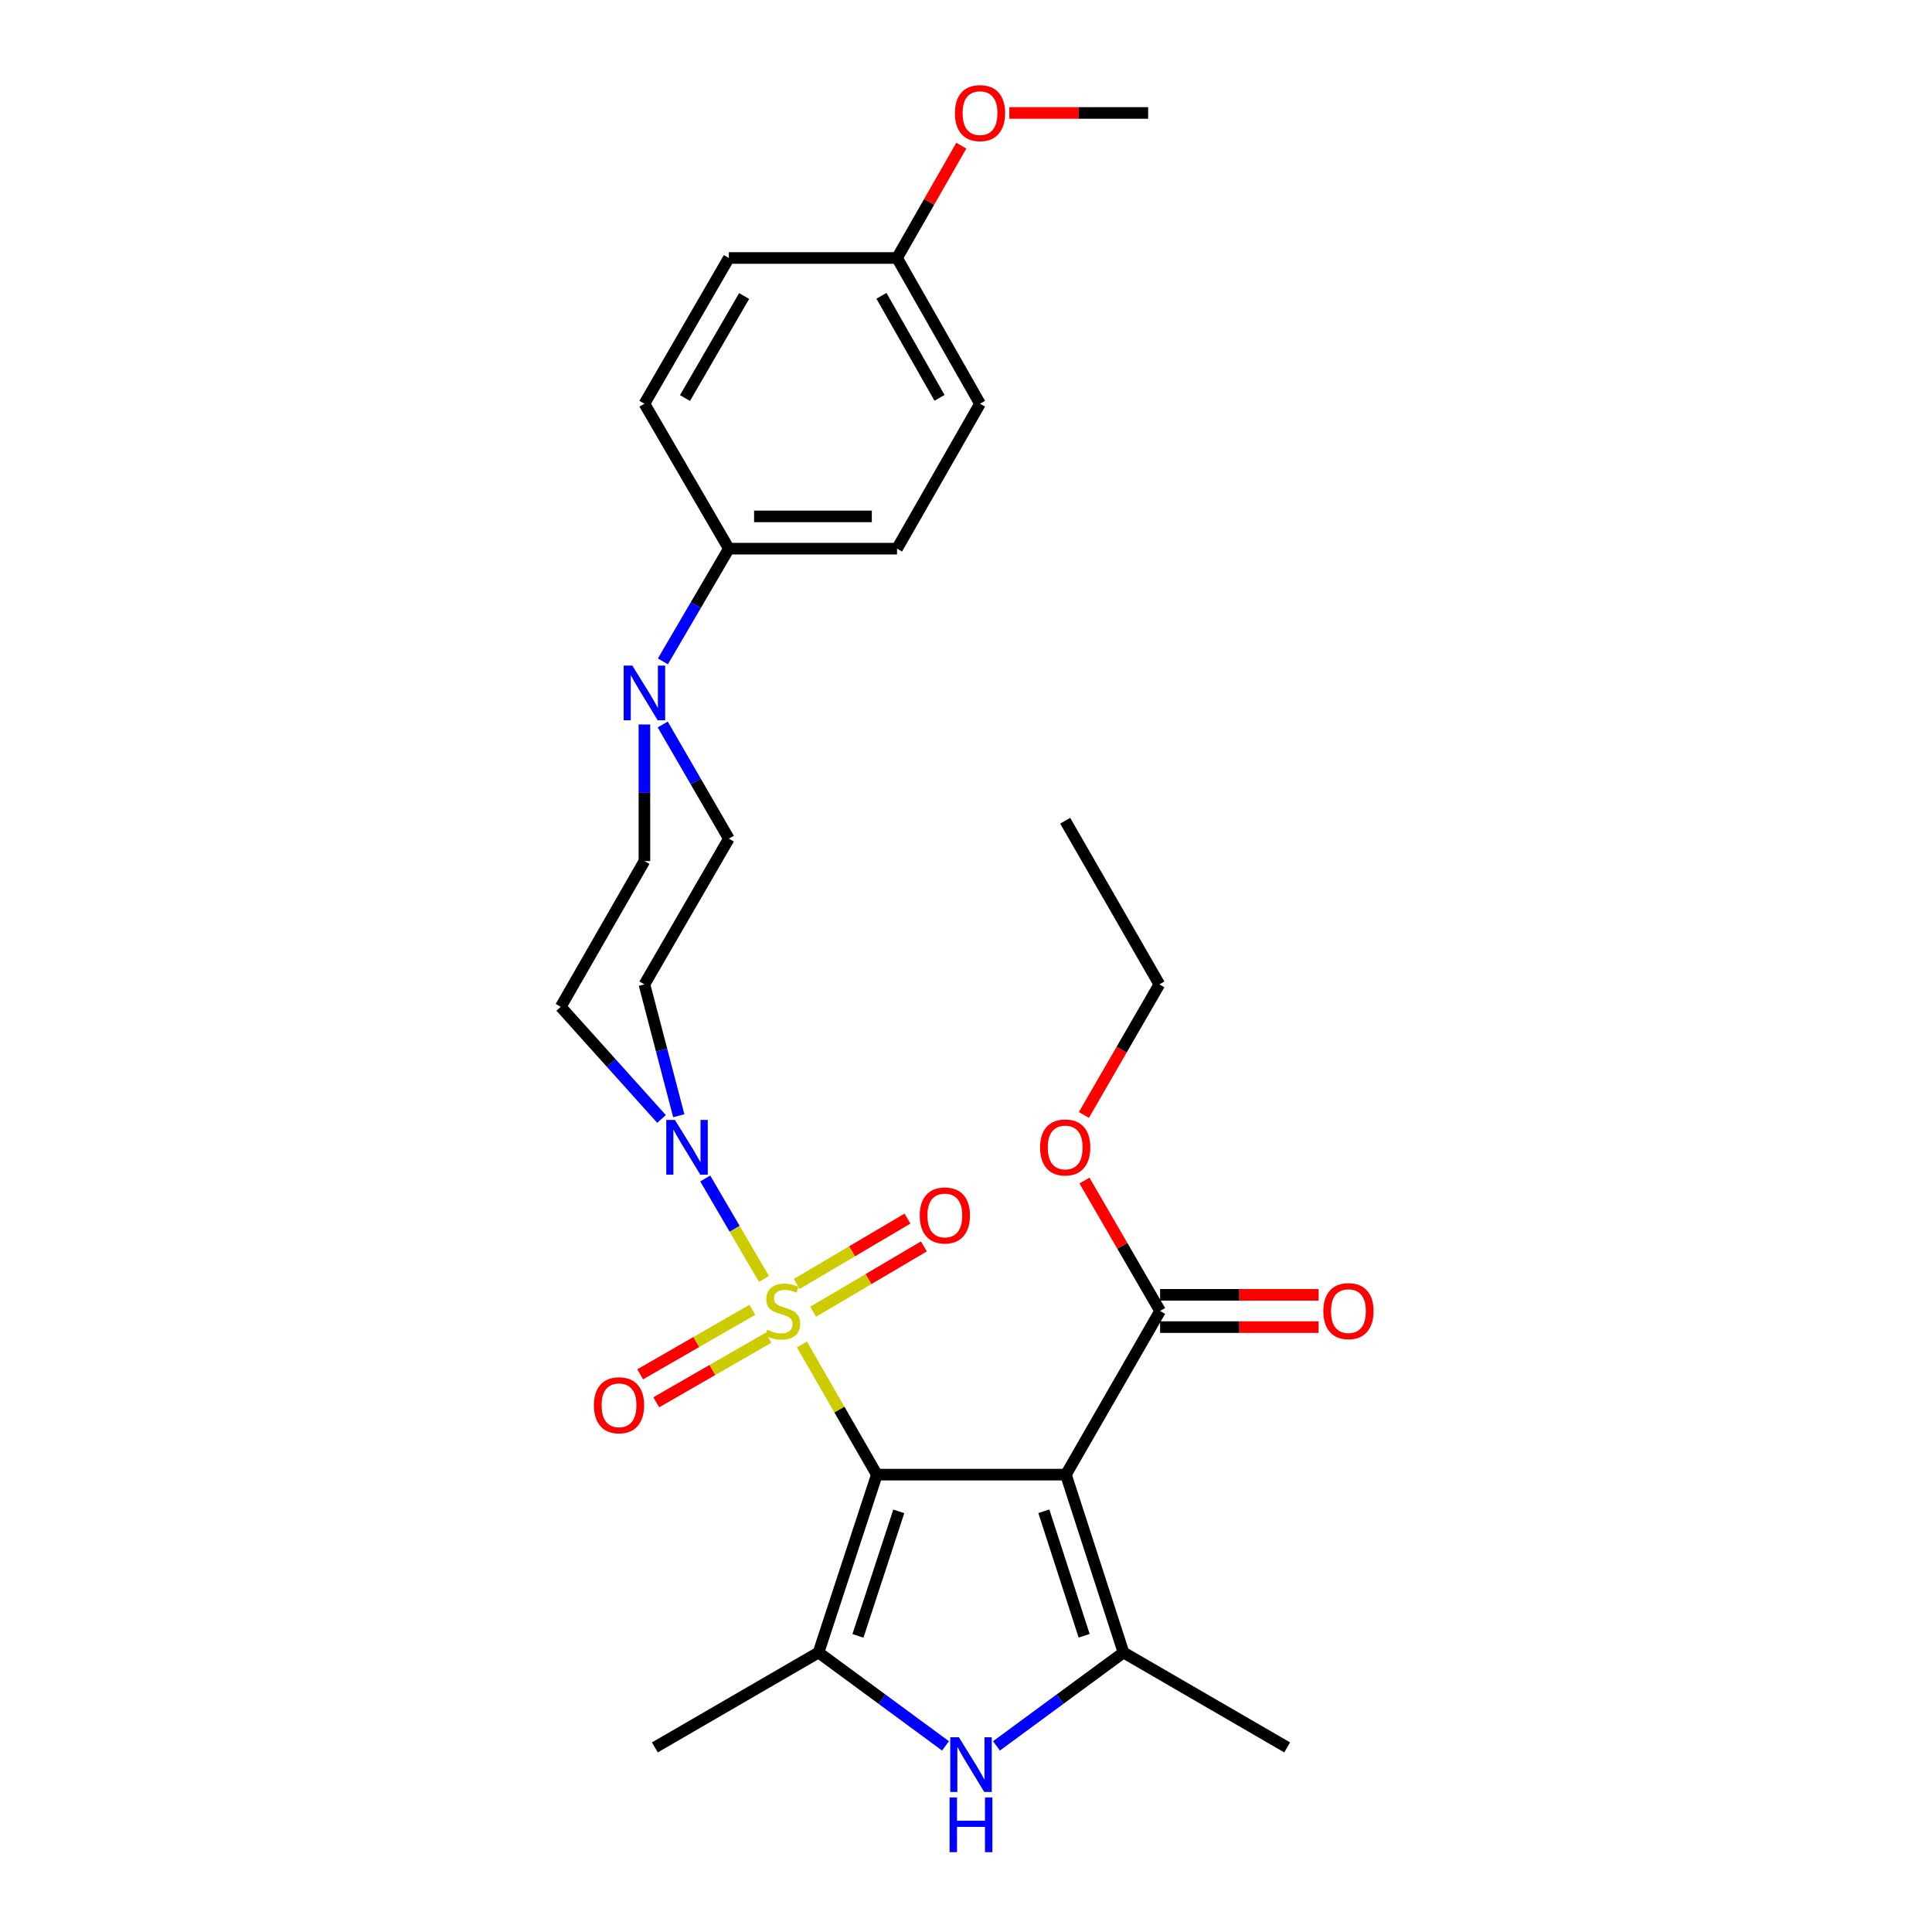 <?xml version='1.0' encoding='iso-8859-1'?>
<svg version='1.1' baseProfile='full'
              xmlns='http://www.w3.org/2000/svg'
                      xmlns:rdkit='http://www.rdkit.org/xml'
                      xmlns:xlink='http://www.w3.org/1999/xlink'
                  xml:space='preserve'
width='1000px' height='1000px' viewBox='0 0 1000 1000'>
<!-- END OF HEADER -->
<rect style='opacity:1.0;fill:#FFFFFF;stroke:none' width='1000' height='1000' x='0' y='0'> </rect>
<path class='bond-0' d='M 453.856,763.268 L 434.463,729.573' style='fill:none;fill-rule:evenodd;stroke:#000000;stroke-width:6px;stroke-linecap:butt;stroke-linejoin:miter;stroke-opacity:1' />
<path class='bond-0' d='M 434.463,729.573 L 415.071,695.879' style='fill:none;fill-rule:evenodd;stroke:#CCCC00;stroke-width:6px;stroke-linecap:butt;stroke-linejoin:miter;stroke-opacity:1' />
<path class='bond-1' d='M 453.856,763.268 L 551.712,763.268' style='fill:none;fill-rule:evenodd;stroke:#000000;stroke-width:6px;stroke-linecap:butt;stroke-linejoin:miter;stroke-opacity:1' />
<path class='bond-2' d='M 453.856,763.268 L 423.673,855.332' style='fill:none;fill-rule:evenodd;stroke:#000000;stroke-width:6px;stroke-linecap:butt;stroke-linejoin:miter;stroke-opacity:1' />
<path class='bond-2' d='M 465.204,782.283 L 444.076,846.728' style='fill:none;fill-rule:evenodd;stroke:#000000;stroke-width:6px;stroke-linecap:butt;stroke-linejoin:miter;stroke-opacity:1' />
<path class='bond-5' d='M 395.416,661.982 L 380.222,635.979' style='fill:none;fill-rule:evenodd;stroke:#CCCC00;stroke-width:6px;stroke-linecap:butt;stroke-linejoin:miter;stroke-opacity:1' />
<path class='bond-5' d='M 380.222,635.979 L 365.028,609.975' style='fill:none;fill-rule:evenodd;stroke:#0000FF;stroke-width:6px;stroke-linecap:butt;stroke-linejoin:miter;stroke-opacity:1' />
<path class='bond-8' d='M 389.412,677.944 L 360.381,694.647' style='fill:none;fill-rule:evenodd;stroke:#CCCC00;stroke-width:6px;stroke-linecap:butt;stroke-linejoin:miter;stroke-opacity:1' />
<path class='bond-8' d='M 360.381,694.647 L 331.35,711.349' style='fill:none;fill-rule:evenodd;stroke:#FF0000;stroke-width:6px;stroke-linecap:butt;stroke-linejoin:miter;stroke-opacity:1' />
<path class='bond-8' d='M 397.743,692.425 L 368.712,709.128' style='fill:none;fill-rule:evenodd;stroke:#CCCC00;stroke-width:6px;stroke-linecap:butt;stroke-linejoin:miter;stroke-opacity:1' />
<path class='bond-8' d='M 368.712,709.128 L 339.682,725.83' style='fill:none;fill-rule:evenodd;stroke:#FF0000;stroke-width:6px;stroke-linecap:butt;stroke-linejoin:miter;stroke-opacity:1' />
<path class='bond-9' d='M 420.861,678.957 L 449.527,662.049' style='fill:none;fill-rule:evenodd;stroke:#CCCC00;stroke-width:6px;stroke-linecap:butt;stroke-linejoin:miter;stroke-opacity:1' />
<path class='bond-9' d='M 449.527,662.049 L 478.194,645.141' style='fill:none;fill-rule:evenodd;stroke:#FF0000;stroke-width:6px;stroke-linecap:butt;stroke-linejoin:miter;stroke-opacity:1' />
<path class='bond-9' d='M 412.373,664.567 L 441.039,647.659' style='fill:none;fill-rule:evenodd;stroke:#CCCC00;stroke-width:6px;stroke-linecap:butt;stroke-linejoin:miter;stroke-opacity:1' />
<path class='bond-9' d='M 441.039,647.659 L 469.706,630.751' style='fill:none;fill-rule:evenodd;stroke:#FF0000;stroke-width:6px;stroke-linecap:butt;stroke-linejoin:miter;stroke-opacity:1' />
<path class='bond-3' d='M 551.712,763.268 L 581.515,855.332' style='fill:none;fill-rule:evenodd;stroke:#000000;stroke-width:6px;stroke-linecap:butt;stroke-linejoin:miter;stroke-opacity:1' />
<path class='bond-3' d='M 540.288,782.223 L 561.15,846.668' style='fill:none;fill-rule:evenodd;stroke:#000000;stroke-width:6px;stroke-linecap:butt;stroke-linejoin:miter;stroke-opacity:1' />
<path class='bond-6' d='M 551.712,763.268 L 600.468,678.555' style='fill:none;fill-rule:evenodd;stroke:#000000;stroke-width:6px;stroke-linecap:butt;stroke-linejoin:miter;stroke-opacity:1' />
<path class='bond-4' d='M 423.673,855.332 L 456.534,879.497' style='fill:none;fill-rule:evenodd;stroke:#000000;stroke-width:6px;stroke-linecap:butt;stroke-linejoin:miter;stroke-opacity:1' />
<path class='bond-4' d='M 456.534,879.497 L 489.396,903.662' style='fill:none;fill-rule:evenodd;stroke:#0000FF;stroke-width:6px;stroke-linecap:butt;stroke-linejoin:miter;stroke-opacity:1' />
<path class='bond-19' d='M 423.673,855.332 L 338.959,904.451' style='fill:none;fill-rule:evenodd;stroke:#000000;stroke-width:6px;stroke-linecap:butt;stroke-linejoin:miter;stroke-opacity:1' />
<path class='bond-20' d='M 581.515,855.332 L 666.229,904.451' style='fill:none;fill-rule:evenodd;stroke:#000000;stroke-width:6px;stroke-linecap:butt;stroke-linejoin:miter;stroke-opacity:1' />
<path class='bond-28' d='M 581.515,855.332 L 548.645,879.498' style='fill:none;fill-rule:evenodd;stroke:#000000;stroke-width:6px;stroke-linecap:butt;stroke-linejoin:miter;stroke-opacity:1' />
<path class='bond-28' d='M 548.645,879.498 L 515.774,903.664' style='fill:none;fill-rule:evenodd;stroke:#0000FF;stroke-width:6px;stroke-linecap:butt;stroke-linejoin:miter;stroke-opacity:1' />
<path class='bond-10' d='M 351.328,577.503 L 342.438,543.511' style='fill:none;fill-rule:evenodd;stroke:#0000FF;stroke-width:6px;stroke-linecap:butt;stroke-linejoin:miter;stroke-opacity:1' />
<path class='bond-10' d='M 342.438,543.511 L 333.548,509.519' style='fill:none;fill-rule:evenodd;stroke:#000000;stroke-width:6px;stroke-linecap:butt;stroke-linejoin:miter;stroke-opacity:1' />
<path class='bond-11' d='M 342.417,579.177 L 316.324,550.153' style='fill:none;fill-rule:evenodd;stroke:#0000FF;stroke-width:6px;stroke-linecap:butt;stroke-linejoin:miter;stroke-opacity:1' />
<path class='bond-11' d='M 316.324,550.153 L 290.231,521.13' style='fill:none;fill-rule:evenodd;stroke:#000000;stroke-width:6px;stroke-linecap:butt;stroke-linejoin:miter;stroke-opacity:1' />
<path class='bond-15' d='M 600.468,686.909 L 641.492,686.909' style='fill:none;fill-rule:evenodd;stroke:#000000;stroke-width:6px;stroke-linecap:butt;stroke-linejoin:miter;stroke-opacity:1' />
<path class='bond-15' d='M 641.492,686.909 L 682.516,686.909' style='fill:none;fill-rule:evenodd;stroke:#FF0000;stroke-width:6px;stroke-linecap:butt;stroke-linejoin:miter;stroke-opacity:1' />
<path class='bond-15' d='M 600.468,670.202 L 641.492,670.202' style='fill:none;fill-rule:evenodd;stroke:#000000;stroke-width:6px;stroke-linecap:butt;stroke-linejoin:miter;stroke-opacity:1' />
<path class='bond-15' d='M 641.492,670.202 L 682.516,670.202' style='fill:none;fill-rule:evenodd;stroke:#FF0000;stroke-width:6px;stroke-linecap:butt;stroke-linejoin:miter;stroke-opacity:1' />
<path class='bond-18' d='M 600.468,678.555 L 580.894,644.803' style='fill:none;fill-rule:evenodd;stroke:#000000;stroke-width:6px;stroke-linecap:butt;stroke-linejoin:miter;stroke-opacity:1' />
<path class='bond-18' d='M 580.894,644.803 L 561.32,611.05' style='fill:none;fill-rule:evenodd;stroke:#FF0000;stroke-width:6px;stroke-linecap:butt;stroke-linejoin:miter;stroke-opacity:1' />
<path class='bond-7' d='M 333.548,374.991 L 333.548,410.335' style='fill:none;fill-rule:evenodd;stroke:#0000FF;stroke-width:6px;stroke-linecap:butt;stroke-linejoin:miter;stroke-opacity:1' />
<path class='bond-7' d='M 333.548,410.335 L 333.548,445.68' style='fill:none;fill-rule:evenodd;stroke:#000000;stroke-width:6px;stroke-linecap:butt;stroke-linejoin:miter;stroke-opacity:1' />
<path class='bond-12' d='M 343.103,342.333 L 360.179,313.159' style='fill:none;fill-rule:evenodd;stroke:#0000FF;stroke-width:6px;stroke-linecap:butt;stroke-linejoin:miter;stroke-opacity:1' />
<path class='bond-12' d='M 360.179,313.159 L 377.255,283.985' style='fill:none;fill-rule:evenodd;stroke:#000000;stroke-width:6px;stroke-linecap:butt;stroke-linejoin:miter;stroke-opacity:1' />
<path class='bond-29' d='M 343.016,374.995 L 360.136,404.541' style='fill:none;fill-rule:evenodd;stroke:#0000FF;stroke-width:6px;stroke-linecap:butt;stroke-linejoin:miter;stroke-opacity:1' />
<path class='bond-29' d='M 360.136,404.541 L 377.255,434.087' style='fill:none;fill-rule:evenodd;stroke:#000000;stroke-width:6px;stroke-linecap:butt;stroke-linejoin:miter;stroke-opacity:1' />
<path class='bond-13' d='M 333.548,509.519 L 377.255,434.087' style='fill:none;fill-rule:evenodd;stroke:#000000;stroke-width:6px;stroke-linecap:butt;stroke-linejoin:miter;stroke-opacity:1' />
<path class='bond-14' d='M 290.231,521.13 L 333.548,445.68' style='fill:none;fill-rule:evenodd;stroke:#000000;stroke-width:6px;stroke-linecap:butt;stroke-linejoin:miter;stroke-opacity:1' />
<path class='bond-16' d='M 377.255,283.985 L 464.307,283.985' style='fill:none;fill-rule:evenodd;stroke:#000000;stroke-width:6px;stroke-linecap:butt;stroke-linejoin:miter;stroke-opacity:1' />
<path class='bond-16' d='M 390.313,267.278 L 451.25,267.278' style='fill:none;fill-rule:evenodd;stroke:#000000;stroke-width:6px;stroke-linecap:butt;stroke-linejoin:miter;stroke-opacity:1' />
<path class='bond-17' d='M 377.255,283.985 L 333.548,208.962' style='fill:none;fill-rule:evenodd;stroke:#000000;stroke-width:6px;stroke-linecap:butt;stroke-linejoin:miter;stroke-opacity:1' />
<path class='bond-23' d='M 464.307,283.985 L 507.253,208.962' style='fill:none;fill-rule:evenodd;stroke:#000000;stroke-width:6px;stroke-linecap:butt;stroke-linejoin:miter;stroke-opacity:1' />
<path class='bond-22' d='M 333.548,208.962 L 377.255,133.53' style='fill:none;fill-rule:evenodd;stroke:#000000;stroke-width:6px;stroke-linecap:butt;stroke-linejoin:miter;stroke-opacity:1' />
<path class='bond-22' d='M 354.56,206.023 L 385.155,153.221' style='fill:none;fill-rule:evenodd;stroke:#000000;stroke-width:6px;stroke-linecap:butt;stroke-linejoin:miter;stroke-opacity:1' />
<path class='bond-25' d='M 561.027,577.087 L 580.557,543.303' style='fill:none;fill-rule:evenodd;stroke:#FF0000;stroke-width:6px;stroke-linecap:butt;stroke-linejoin:miter;stroke-opacity:1' />
<path class='bond-25' d='M 580.557,543.303 L 600.088,509.519' style='fill:none;fill-rule:evenodd;stroke:#000000;stroke-width:6px;stroke-linecap:butt;stroke-linejoin:miter;stroke-opacity:1' />
<path class='bond-21' d='M 464.307,133.53 L 377.255,133.53' style='fill:none;fill-rule:evenodd;stroke:#000000;stroke-width:6px;stroke-linecap:butt;stroke-linejoin:miter;stroke-opacity:1' />
<path class='bond-24' d='M 464.307,133.53 L 480.939,104.461' style='fill:none;fill-rule:evenodd;stroke:#000000;stroke-width:6px;stroke-linecap:butt;stroke-linejoin:miter;stroke-opacity:1' />
<path class='bond-24' d='M 480.939,104.461 L 497.571,75.392' style='fill:none;fill-rule:evenodd;stroke:#FF0000;stroke-width:6px;stroke-linecap:butt;stroke-linejoin:miter;stroke-opacity:1' />
<path class='bond-30' d='M 464.307,133.53 L 507.253,208.962' style='fill:none;fill-rule:evenodd;stroke:#000000;stroke-width:6px;stroke-linecap:butt;stroke-linejoin:miter;stroke-opacity:1' />
<path class='bond-30' d='M 456.231,153.111 L 486.293,205.913' style='fill:none;fill-rule:evenodd;stroke:#000000;stroke-width:6px;stroke-linecap:butt;stroke-linejoin:miter;stroke-opacity:1' />
<path class='bond-26' d='M 522.429,58.47 L 558.353,58.47' style='fill:none;fill-rule:evenodd;stroke:#FF0000;stroke-width:6px;stroke-linecap:butt;stroke-linejoin:miter;stroke-opacity:1' />
<path class='bond-26' d='M 558.353,58.47 L 594.278,58.47' style='fill:none;fill-rule:evenodd;stroke:#000000;stroke-width:6px;stroke-linecap:butt;stroke-linejoin:miter;stroke-opacity:1' />
<path class='bond-27' d='M 600.088,509.519 L 551.341,424.805' style='fill:none;fill-rule:evenodd;stroke:#000000;stroke-width:6px;stroke-linecap:butt;stroke-linejoin:miter;stroke-opacity:1' />
<path  class='atom-1' d='M 397.1 688.275
Q 397.42 688.395, 398.74 688.955
Q 400.06 689.515, 401.5 689.875
Q 402.98 690.195, 404.42 690.195
Q 407.1 690.195, 408.66 688.915
Q 410.22 687.595, 410.22 685.315
Q 410.22 683.755, 409.42 682.795
Q 408.66 681.835, 407.46 681.315
Q 406.26 680.795, 404.26 680.195
Q 401.74 679.435, 400.22 678.715
Q 398.74 677.995, 397.66 676.475
Q 396.62 674.955, 396.62 672.395
Q 396.62 668.835, 399.02 666.635
Q 401.46 664.435, 406.26 664.435
Q 409.54 664.435, 413.26 665.995
L 412.34 669.075
Q 408.94 667.675, 406.38 667.675
Q 403.62 667.675, 402.1 668.835
Q 400.58 669.955, 400.62 671.915
Q 400.62 673.435, 401.38 674.355
Q 402.18 675.275, 403.3 675.795
Q 404.46 676.315, 406.38 676.915
Q 408.94 677.715, 410.46 678.515
Q 411.98 679.315, 413.06 680.955
Q 414.18 682.555, 414.18 685.315
Q 414.18 689.235, 411.54 691.355
Q 408.94 693.435, 404.58 693.435
Q 402.06 693.435, 400.14 692.875
Q 398.26 692.355, 396.02 691.435
L 397.1 688.275
' fill='#CCCC00'/>
<path  class='atom-5' d='M 496.325 899.201
L 505.605 914.201
Q 506.525 915.681, 508.005 918.361
Q 509.485 921.041, 509.565 921.201
L 509.565 899.201
L 513.325 899.201
L 513.325 927.521
L 509.445 927.521
L 499.485 911.121
Q 498.325 909.201, 497.085 907.001
Q 495.885 904.801, 495.525 904.121
L 495.525 927.521
L 491.845 927.521
L 491.845 899.201
L 496.325 899.201
' fill='#0000FF'/>
<path  class='atom-5' d='M 491.505 930.353
L 495.345 930.353
L 495.345 942.393
L 509.825 942.393
L 509.825 930.353
L 513.665 930.353
L 513.665 958.673
L 509.825 958.673
L 509.825 945.593
L 495.345 945.593
L 495.345 958.673
L 491.505 958.673
L 491.505 930.353
' fill='#0000FF'/>
<path  class='atom-6' d='M 349.341 579.682
L 358.621 594.682
Q 359.541 596.162, 361.021 598.842
Q 362.501 601.522, 362.581 601.682
L 362.581 579.682
L 366.341 579.682
L 366.341 608.002
L 362.461 608.002
L 352.501 591.602
Q 351.341 589.682, 350.101 587.482
Q 348.901 585.282, 348.541 584.602
L 348.541 608.002
L 344.861 608.002
L 344.861 579.682
L 349.341 579.682
' fill='#0000FF'/>
<path  class='atom-8' d='M 327.288 344.496
L 336.568 359.496
Q 337.488 360.976, 338.968 363.656
Q 340.448 366.336, 340.528 366.496
L 340.528 344.496
L 344.288 344.496
L 344.288 372.816
L 340.408 372.816
L 330.448 356.416
Q 329.288 354.496, 328.048 352.296
Q 326.848 350.096, 326.488 349.416
L 326.488 372.816
L 322.808 372.816
L 322.808 344.496
L 327.288 344.496
' fill='#0000FF'/>
<path  class='atom-9' d='M 307.406 727.363
Q 307.406 720.563, 310.766 716.763
Q 314.126 712.963, 320.406 712.963
Q 326.686 712.963, 330.046 716.763
Q 333.406 720.563, 333.406 727.363
Q 333.406 734.243, 330.006 738.163
Q 326.606 742.043, 320.406 742.043
Q 314.166 742.043, 310.766 738.163
Q 307.406 734.283, 307.406 727.363
M 320.406 738.843
Q 324.726 738.843, 327.046 735.963
Q 329.406 733.043, 329.406 727.363
Q 329.406 721.803, 327.046 719.003
Q 324.726 716.163, 320.406 716.163
Q 316.086 716.163, 313.726 718.963
Q 311.406 721.763, 311.406 727.363
Q 311.406 733.083, 313.726 735.963
Q 316.086 738.843, 320.406 738.843
' fill='#FF0000'/>
<path  class='atom-10' d='M 476.052 629.118
Q 476.052 622.318, 479.412 618.518
Q 482.772 614.718, 489.052 614.718
Q 495.332 614.718, 498.692 618.518
Q 502.052 622.318, 502.052 629.118
Q 502.052 635.998, 498.652 639.918
Q 495.252 643.798, 489.052 643.798
Q 482.812 643.798, 479.412 639.918
Q 476.052 636.038, 476.052 629.118
M 489.052 640.598
Q 493.372 640.598, 495.692 637.718
Q 498.052 634.798, 498.052 629.118
Q 498.052 623.558, 495.692 620.758
Q 493.372 617.918, 489.052 617.918
Q 484.732 617.918, 482.372 620.718
Q 480.052 623.518, 480.052 629.118
Q 480.052 634.838, 482.372 637.718
Q 484.732 640.598, 489.052 640.598
' fill='#FF0000'/>
<path  class='atom-16' d='M 684.953 678.635
Q 684.953 671.835, 688.313 668.035
Q 691.673 664.235, 697.953 664.235
Q 704.233 664.235, 707.593 668.035
Q 710.953 671.835, 710.953 678.635
Q 710.953 685.515, 707.553 689.435
Q 704.153 693.315, 697.953 693.315
Q 691.713 693.315, 688.313 689.435
Q 684.953 685.555, 684.953 678.635
M 697.953 690.115
Q 702.273 690.115, 704.593 687.235
Q 706.953 684.315, 706.953 678.635
Q 706.953 673.075, 704.593 670.275
Q 702.273 667.435, 697.953 667.435
Q 693.633 667.435, 691.273 670.235
Q 688.953 673.035, 688.953 678.635
Q 688.953 684.355, 691.273 687.235
Q 693.633 690.115, 697.953 690.115
' fill='#FF0000'/>
<path  class='atom-19' d='M 538.341 593.922
Q 538.341 587.122, 541.701 583.322
Q 545.061 579.522, 551.341 579.522
Q 557.621 579.522, 560.981 583.322
Q 564.341 587.122, 564.341 593.922
Q 564.341 600.802, 560.941 604.722
Q 557.541 608.602, 551.341 608.602
Q 545.101 608.602, 541.701 604.722
Q 538.341 600.842, 538.341 593.922
M 551.341 605.402
Q 555.661 605.402, 557.981 602.522
Q 560.341 599.602, 560.341 593.922
Q 560.341 588.362, 557.981 585.562
Q 555.661 582.722, 551.341 582.722
Q 547.021 582.722, 544.661 585.522
Q 542.341 588.322, 542.341 593.922
Q 542.341 599.642, 544.661 602.522
Q 547.021 605.402, 551.341 605.402
' fill='#FF0000'/>
<path  class='atom-25' d='M 494.253 58.55
Q 494.253 51.75, 497.613 47.95
Q 500.973 44.15, 507.253 44.15
Q 513.533 44.15, 516.893 47.95
Q 520.253 51.75, 520.253 58.55
Q 520.253 65.43, 516.853 69.35
Q 513.453 73.23, 507.253 73.23
Q 501.013 73.23, 497.613 69.35
Q 494.253 65.47, 494.253 58.55
M 507.253 70.03
Q 511.573 70.03, 513.893 67.15
Q 516.253 64.23, 516.253 58.55
Q 516.253 52.99, 513.893 50.19
Q 511.573 47.35, 507.253 47.35
Q 502.933 47.35, 500.573 50.15
Q 498.253 52.95, 498.253 58.55
Q 498.253 64.27, 500.573 67.15
Q 502.933 70.03, 507.253 70.03
' fill='#FF0000'/>
</svg>
